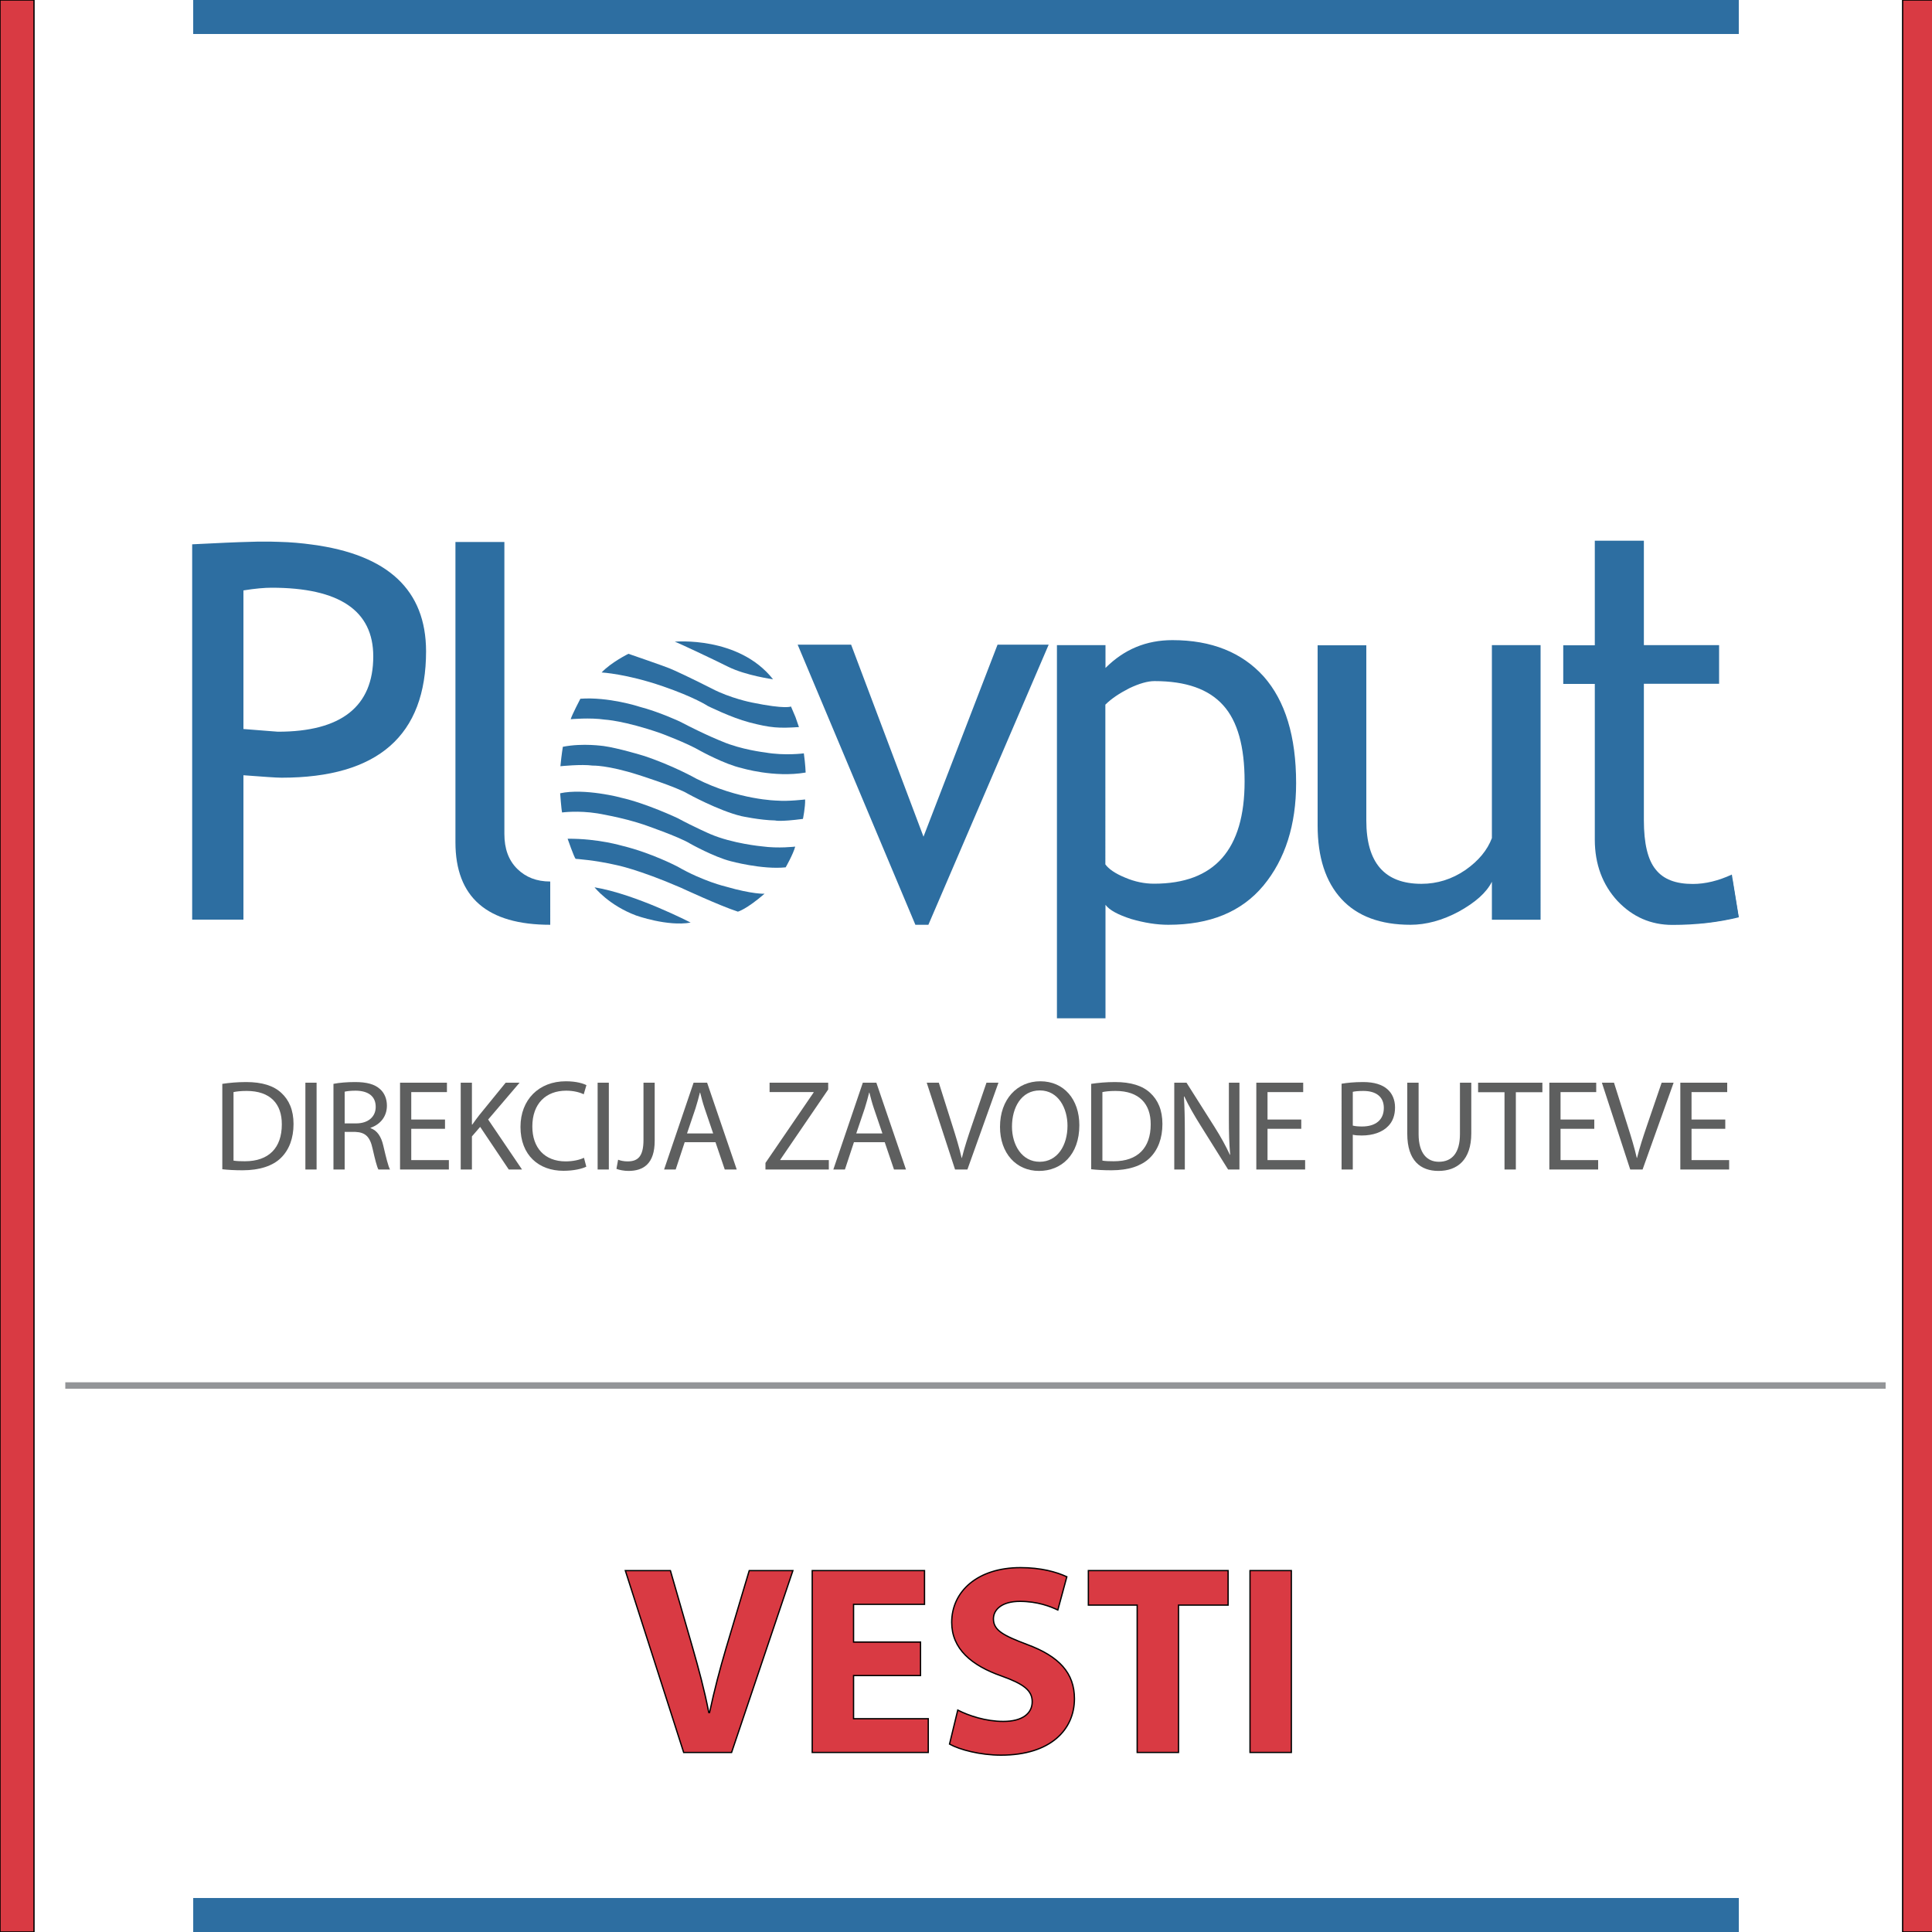 <?xml version="1.0" encoding="utf-8"?>
<!-- Generator: Adobe Illustrator 25.0.1, SVG Export Plug-In . SVG Version: 6.00 Build 0)  -->
<svg version="1.1" id="Layer_1" xmlns="http://www.w3.org/2000/svg" xmlns:xlink="http://www.w3.org/1999/xlink" x="0px" y="0px"
	 viewBox="0 0 150 150" style="enable-background:new 0 0 150 150;" xml:space="preserve">
<style type="text/css">
	.st0{fill:#5E5F5F;}
	.st1{fill:#D93A43;stroke:#000000;stroke-width:0.1;stroke-miterlimit:22.926;}
	.st2{fill:none;stroke:#939598;stroke-width:0.5;stroke-miterlimit:10;}
	.st3{fill:#2D6EA1;}
	.st4{opacity:0;}
</style>
<g>
	<path class="st0" d="M17.26,84.15c0.53-0.08,1.16-0.14,1.85-0.14c1.25,0,2.14,0.29,2.73,0.84c0.6,0.55,0.95,1.33,0.95,2.42
		c0,1.1-0.34,2-0.97,2.62c-0.63,0.63-1.67,0.97-2.98,0.97c-0.62,0-1.14-0.03-1.58-0.08V84.15z M18.13,90.11
		c0.22,0.04,0.54,0.05,0.88,0.05c1.86,0,2.87-1.04,2.87-2.86c0.01-1.59-0.89-2.6-2.73-2.6c-0.45,0-0.79,0.04-1.02,0.09V90.11z"/>
	<path class="st0" d="M24.58,84.06v6.74h-0.87v-6.74H24.58z"/>
	<path class="st0" d="M25.89,84.15c0.44-0.09,1.07-0.14,1.67-0.14c0.93,0,1.53,0.17,1.95,0.55c0.34,0.3,0.53,0.76,0.53,1.28
		c0,0.89-0.56,1.48-1.27,1.72v0.03c0.52,0.18,0.83,0.66,0.99,1.36c0.22,0.94,0.38,1.59,0.52,1.85h-0.9
		c-0.11-0.19-0.26-0.77-0.45-1.61c-0.2-0.93-0.56-1.28-1.35-1.31h-0.82v2.92h-0.87V84.15z M26.76,87.22h0.89
		c0.93,0,1.52-0.51,1.52-1.28c0-0.87-0.63-1.25-1.55-1.26c-0.42,0-0.72,0.04-0.86,0.08V87.22z"/>
	<path class="st0" d="M34.55,87.64h-2.62v2.43h2.92v0.73h-3.79v-6.74h3.64v0.73h-2.77v2.13h2.62V87.64z"/>
	<path class="st0" d="M35.77,84.06h0.87v3.25h0.03c0.18-0.26,0.36-0.5,0.53-0.72l2.06-2.53h1.08l-2.44,2.86l2.63,3.88H39.5
		l-2.22-3.31l-0.64,0.74v2.57h-0.87V84.06z"/>
	<path class="st0" d="M45.52,90.58c-0.32,0.16-0.96,0.32-1.78,0.32c-1.9,0-3.33-1.2-3.33-3.41c0-2.11,1.43-3.54,3.52-3.54
		c0.84,0,1.37,0.18,1.6,0.3l-0.21,0.71c-0.33-0.16-0.8-0.28-1.36-0.28c-1.58,0-2.63,1.01-2.63,2.78c0,1.65,0.95,2.71,2.59,2.71
		c0.53,0,1.07-0.11,1.42-0.28L45.52,90.58z"/>
	<path class="st0" d="M47.27,84.06v6.74H46.4v-6.74H47.27z"/>
	<path class="st0" d="M49.96,84.06h0.87v4.51c0,1.79-0.88,2.34-2.04,2.34c-0.32,0-0.71-0.07-0.93-0.16l0.13-0.71
		c0.18,0.07,0.44,0.13,0.73,0.13c0.78,0,1.24-0.35,1.24-1.67V84.06z"/>
	<path class="st0" d="M53.16,88.68l-0.7,2.12h-0.9l2.29-6.74h1.05l2.3,6.74h-0.93l-0.72-2.12H53.16z M55.37,88l-0.66-1.94
		c-0.15-0.44-0.25-0.84-0.35-1.23h-0.02c-0.1,0.4-0.21,0.81-0.34,1.22L53.34,88H55.37z"/>
	<path class="st0" d="M59.43,90.29l3.74-5.47v-0.03h-3.42v-0.73h4.55v0.53l-3.72,5.45v0.03h3.77v0.73h-4.92V90.29z"/>
	<path class="st0" d="M66.3,88.68l-0.7,2.12h-0.9l2.29-6.74h1.05l2.3,6.74h-0.93l-0.72-2.12H66.3z M68.51,88l-0.66-1.94
		c-0.15-0.44-0.25-0.84-0.35-1.23h-0.02c-0.1,0.4-0.21,0.81-0.34,1.22L66.48,88H68.51z"/>
	<path class="st0" d="M74.15,90.8l-2.2-6.74h0.94l1.05,3.32c0.29,0.91,0.54,1.73,0.72,2.52h0.02c0.19-0.78,0.47-1.63,0.77-2.51
		l1.14-3.33h0.93l-2.41,6.74H74.15z"/>
	<path class="st0" d="M83.8,87.36c0,2.32-1.41,3.55-3.13,3.55c-1.78,0-3.03-1.38-3.03-3.42c0-2.14,1.33-3.54,3.13-3.54
		C82.61,83.95,83.8,85.36,83.8,87.36z M78.57,87.47c0,1.44,0.78,2.73,2.15,2.73c1.38,0,2.16-1.27,2.16-2.8
		c0-1.34-0.7-2.74-2.15-2.74C79.29,84.66,78.57,85.99,78.57,87.47z"/>
	<path class="st0" d="M84.72,84.15c0.53-0.08,1.16-0.14,1.85-0.14c1.25,0,2.14,0.29,2.73,0.84c0.6,0.55,0.95,1.33,0.95,2.42
		c0,1.1-0.34,2-0.97,2.62c-0.63,0.63-1.67,0.97-2.98,0.97c-0.62,0-1.14-0.03-1.58-0.08V84.15z M85.59,90.11
		c0.22,0.04,0.54,0.05,0.88,0.05c1.86,0,2.87-1.04,2.87-2.86c0.01-1.59-0.89-2.6-2.73-2.6c-0.45,0-0.79,0.04-1.02,0.09V90.11z"/>
	<path class="st0" d="M91.17,90.8v-6.74h0.95l2.16,3.41c0.5,0.79,0.89,1.5,1.21,2.19l0.02-0.01c-0.08-0.9-0.1-1.72-0.1-2.77v-2.82
		h0.82v6.74h-0.88l-2.14-3.42c-0.47-0.75-0.92-1.52-1.26-2.25l-0.03,0.01c0.05,0.85,0.07,1.66,0.07,2.78v2.88H91.17z"/>
	<path class="st0" d="M101.03,87.64h-2.62v2.43h2.92v0.73h-3.79v-6.74h3.64v0.73h-2.77v2.13h2.62V87.64z"/>
	<path class="st0" d="M104.16,84.14c0.42-0.07,0.97-0.13,1.67-0.13c0.86,0,1.49,0.2,1.89,0.56c0.37,0.32,0.59,0.81,0.59,1.41
		c0,0.61-0.18,1.09-0.52,1.44c-0.46,0.49-1.21,0.74-2.06,0.74c-0.26,0-0.5-0.01-0.7-0.06v2.7h-0.87V84.14z M105.03,87.39
		c0.19,0.05,0.43,0.07,0.72,0.07c1.05,0,1.69-0.51,1.69-1.44c0-0.89-0.63-1.32-1.59-1.32c-0.38,0-0.67,0.03-0.82,0.07V87.39z"/>
	<path class="st0" d="M110.14,84.06v3.99c0,1.51,0.67,2.15,1.57,2.15c1,0,1.64-0.66,1.64-2.15v-3.99h0.88v3.93
		c0,2.07-1.09,2.92-2.55,2.92c-1.38,0-2.42-0.79-2.42-2.88v-3.97H110.14z"/>
	<path class="st0" d="M116.81,84.8h-2.05v-0.74h4.99v0.74h-2.06v6h-0.88V84.8z"/>
	<path class="st0" d="M123.78,87.64h-2.62v2.43h2.92v0.73h-3.79v-6.74h3.64v0.73h-2.77v2.13h2.62V87.64z"/>
	<path class="st0" d="M126.57,90.8l-2.2-6.74h0.94l1.05,3.32c0.29,0.91,0.54,1.73,0.72,2.52h0.02c0.19-0.78,0.47-1.63,0.77-2.51
		l1.14-3.33h0.93l-2.41,6.74H126.57z"/>
	<path class="st0" d="M133.95,87.64h-2.62v2.43h2.92v0.73h-3.79v-6.74h3.64v0.73h-2.77v2.13h2.62V87.64z"/>
</g>
<g>
	<path class="st1" d="M53.08,136.06l-4.53-14.12h3.5l1.72,5.97c0.48,1.68,0.92,3.29,1.26,5.05h0.06c0.36-1.7,0.8-3.37,1.28-4.99
		l1.8-6.03h3.39l-4.76,14.12H53.08z"/>
	<path class="st1" d="M71.47,130.09h-5.2v3.35h5.8v2.62h-9.01v-14.12h8.72v2.62h-5.51v2.93h5.2V130.09z"/>
	<path class="st1" d="M74.36,132.77c0.86,0.44,2.18,0.88,3.54,0.88c1.47,0,2.24-0.61,2.24-1.53c0-0.88-0.67-1.38-2.37-1.99
		c-2.35-0.82-3.88-2.12-3.88-4.17c0-2.41,2.01-4.25,5.34-4.25c1.59,0,2.77,0.33,3.6,0.71L82.13,125c-0.57-0.27-1.57-0.67-2.95-0.67
		s-2.05,0.63-2.05,1.36c0,0.9,0.8,1.3,2.62,1.99c2.49,0.92,3.67,2.22,3.67,4.21c0,2.37-1.82,4.38-5.7,4.38c-1.61,0-3.21-0.42-4-0.86
		L74.36,132.77z"/>
	<path class="st1" d="M88.29,124.62H84.5v-2.68h10.85v2.68H91.5v11.44h-3.21V124.62z"/>
	<path class="st1" d="M100.26,121.94v14.12h-3.21v-14.12H100.26z"/>
</g>
<line class="st2" x1="5.07" y1="107.57" x2="146.4" y2="107.57"/>
<rect class="st1" width="2.64" height="150"/>
<rect x="73.68" y="-58.68" transform="matrix(-1.836970e-16 1 -1 -1.836970e-16 76.319 -73.681)" class="st3" width="2.64" height="120"/>
<rect x="73.68" y="88.68" transform="matrix(-1.836970e-16 1 -1 -1.836970e-16 223.681 73.681)" class="st3" width="2.64" height="120"/>
<rect x="147.72" class="st1" width="2.64" height="150"/>
<g>
	<g class="st4">
		<path d="M134.5,68.27l0.48,2.91c-0.94,0.25-1.93,0.41-2.96,0.51C133.19,70.95,134.02,69.81,134.5,68.27z"/>
		<path d="M123.82,41.99v8.11h-2.45v3h2.45v12.09c0,1.9,0.6,3.51,1.77,4.77c1.17,1.23,2.58,1.85,4.26,1.85
			c1.85,0,3.56-0.2,5.15-0.59l-0.54-3.32c-1.04,0.48-2.05,0.73-3.03,0.73c-1.33,0-2.28-0.36-2.88-1.12
			c-0.62-0.75-0.92-2.04-0.92-3.82V53.09h5.84v-3h-5.84v-8.11H123.82z"/>
		<path d="M119.61,50.09h-3.78v14.98c-0.35,0.93-1.03,1.76-2.06,2.48c-1.04,0.71-2.18,1.07-3.41,1.07c-2.87,0-4.28-1.64-4.28-4.92
			v-13.6h-3.78v13.99c0,2.47,0.62,4.38,1.86,5.72c1.23,1.33,3.02,1.99,5.35,1.99c1.21,0,2.48-0.34,3.76-1.03
			c1.28-0.71,2.13-1.46,2.56-2.31v2.95h3.78V50.09z"/>
		<path d="M85.83,50.09h-3.77v28.97h3.77v-8.81c0.3,0.41,0.97,0.77,1.99,1.1c1.04,0.3,1.99,0.45,2.89,0.45c3.23,0,5.68-1,7.38-3.04
			c1.7-2.05,2.54-4.73,2.54-7.95c0-3.63-0.84-6.39-2.52-8.29c-1.69-1.87-4.05-2.82-7.08-2.82c-2.03,0-3.75,0.71-5.2,2.16V50.09z
			 M85.83,54.7c0.46-0.46,1.08-0.87,1.84-1.26c0.77-0.37,1.44-0.56,1.96-0.56c2.45,0,4.21,0.62,5.34,1.88
			c1.12,1.24,1.66,3.21,1.66,5.91c0,5.29-2.33,7.94-7.03,7.94c-0.74,0-1.49-0.15-2.24-0.47c-0.78-0.32-1.28-0.67-1.54-1.03V54.7z"/>
		<path d="M81.42,50.05h-3.97L71.7,64.96l-5.62-14.91h-4.15l9.14,21.75h1.01L81.42,50.05z"/>
		<path d="M42.72,68.44c-1.06,0-1.9-0.33-2.57-0.99c-0.67-0.67-0.99-1.56-0.99-2.7V42.08h-3.8v23.31c0,4.28,2.46,6.41,7.36,6.41
			V68.44z"/>
		<path d="M24.22,42.28c-0.8-0.11-1.65-0.19-2.55-0.21c-0.41-0.02-0.84-0.02-1.28-0.02c-0.21,0-0.54,0-1.03,0.02
			c-0.94,0.02-2.43,0.09-4.44,0.19v29.14h3.98V60.19c1.52,0.11,2.5,0.19,2.96,0.19c7.49,0,11.22-3.28,11.22-9.82
			C33.07,45.82,30.13,43.06,24.22,42.28z M21.08,45.63c5.27,0,7.9,1.78,7.9,5.33c0,3.89-2.48,5.85-7.4,5.85
			c-0.08,0-0.99-0.08-2.68-0.21V45.84C19.82,45.69,20.55,45.63,21.08,45.63z"/>
		<path d="M52.39,49.82c0,0,4.96-0.46,7.63,2.92c0,0-2.11-0.29-3.48-0.97C55.17,51.09,52.75,49.95,52.39,49.82z"/>
		<path d="M48.79,50.76c0,0-1.35,0.67-2.08,1.45c0,0,1.93,0.1,4.74,1.07c2.48,0.85,3.5,1.53,3.5,1.53s1.83,0.91,3.21,1.27
			c1.68,0.44,2.3,0.47,3.87,0.37l-0.27-0.78l-0.35-0.82c0,0-0.37,0.24-3.05-0.31c0,0-1.64-0.32-3.1-1.08
			c-1.46-0.75-3.01-1.47-3.28-1.57C51.72,51.77,48.91,50.8,48.79,50.76z"/>
		<path d="M45.06,54.25c0,0-0.67,1.28-0.75,1.59c0,0,1.49-0.14,2.64,0.03c0,0,1.49,0.07,4.32,1.05c0,0,2.04,0.75,3.13,1.39
			c0,0,1.87,1.03,3.17,1.32c0,0,2.54,0.77,4.98,0.35c0,0-0.02-0.64-0.14-1.49c0,0-1.47,0.2-3.01-0.07c0,0-1.88-0.22-3.35-0.86
			c0,0-1.2-0.46-3.27-1.54c0,0-1.59-0.75-3.17-1.16C49.6,54.85,47.22,54.09,45.06,54.25z"/>
		<path d="M43.7,57.98c0,0-0.1,0.58-0.19,1.51c0,0,1.64-0.17,2.5-0.05c0,0,1.15-0.05,3.58,0.73c0,0,2.95,0.93,3.82,1.46
			c0,0,2.36,1.3,4.13,1.73c0,0,1.47,0.32,2.64,0.34c0,0,0.31,0.12,2.16-0.12c0,0,0.19-0.92,0.17-1.51c0,0-1.32,0.16-2.16,0.09
			c0,0-3-0.04-6.28-1.7c0,0-1.87-1.06-4.16-1.8c0,0-1.9-0.58-3.05-0.74C46.85,57.93,45.29,57.67,43.7,57.98z"/>
		<path d="M43.49,61.59c0,0,0.09,1.25,0.15,1.49c0,0,1.23-0.17,2.74,0.07c0,0,1.92,0.31,3.56,0.86c0,0,2.81,0.96,3.68,1.51
			c0,0,1.81,1.01,3.1,1.34c0,0,2.45,0.67,4.28,0.48c0,0,0.58-1.01,0.74-1.61c0,0-1.3,0.16-2.59-0.02c0,0-2.28-0.21-4.02-0.96
			c0,0-1.22-0.53-2.52-1.23c0,0-2.43-1.15-4.4-1.59C48.22,61.92,45.37,61.18,43.49,61.59z"/>
		<path d="M44.07,65.12c0,0,0.5,1.44,0.62,1.56c0,0,1.51,0.1,3.15,0.48c0,0,1.69,0.32,5.02,1.76c0,0,3.01,1.4,4.43,1.86
			c0,0,0.63-0.15,2.07-1.39c0,0-0.92,0.05-2.99-0.55c0,0-1.78-0.41-3.77-1.56c0,0-2.02-1.06-4.28-1.61
			C48.32,65.68,46.49,65.1,44.07,65.12z"/>
		<path d="M46.16,68.89c0,0,1.09,1.39,3.23,2.19c0,0,2.43,0.87,4.23,0.55C53.63,71.63,49.36,69.42,46.16,68.89z"/>
	</g>
	<g>
		<g>
			<path class="st3" d="M134.5,68.27l0.48,2.91c-0.94,0.25-1.93,0.41-2.96,0.51C133.19,70.95,134.02,69.81,134.5,68.27z"/>
			<g>
				<path class="st3" d="M123.82,41.99v8.11h-2.45v3h2.45v12.09c0,1.9,0.6,3.51,1.77,4.77c1.17,1.23,2.58,1.85,4.26,1.85
					c1.85,0,3.56-0.2,5.15-0.59l-0.54-3.32c-1.04,0.48-2.05,0.73-3.03,0.73c-1.33,0-2.28-0.36-2.88-1.12
					c-0.62-0.75-0.92-2.04-0.92-3.82V53.09h5.84v-3h-5.84v-8.11H123.82z"/>
				<path class="st3" d="M119.61,50.09h-3.78v14.98c-0.35,0.93-1.03,1.76-2.06,2.48c-1.04,0.71-2.18,1.07-3.41,1.07
					c-2.87,0-4.28-1.64-4.28-4.92v-13.6h-3.78v13.99c0,2.47,0.62,4.38,1.86,5.72c1.23,1.33,3.02,1.99,5.35,1.99
					c1.21,0,2.48-0.34,3.76-1.03c1.28-0.71,2.13-1.46,2.56-2.31v2.95h3.78V50.09z"/>
				<path class="st3" d="M85.83,50.09h-3.77v28.97h3.77v-8.81c0.3,0.41,0.97,0.77,1.99,1.1c1.04,0.3,1.99,0.45,2.89,0.45
					c3.23,0,5.68-1,7.38-3.04c1.7-2.05,2.54-4.73,2.54-7.95c0-3.63-0.84-6.39-2.52-8.29c-1.69-1.87-4.05-2.82-7.08-2.82
					c-2.03,0-3.75,0.71-5.2,2.16V50.09z M85.83,54.7c0.46-0.46,1.08-0.87,1.84-1.26c0.77-0.37,1.44-0.56,1.96-0.56
					c2.45,0,4.21,0.62,5.34,1.88c1.12,1.24,1.66,3.21,1.66,5.91c0,5.29-2.33,7.94-7.03,7.94c-0.74,0-1.49-0.15-2.24-0.47
					c-0.78-0.32-1.28-0.67-1.54-1.03V54.7z"/>
				<path class="st3" d="M81.42,50.05h-3.97L71.7,64.96l-5.62-14.91h-4.15l9.14,21.75h1.01L81.42,50.05z"/>
				<path class="st3" d="M42.72,68.44c-1.06,0-1.9-0.33-2.57-0.99c-0.67-0.67-0.99-1.56-0.99-2.7V42.08h-3.8v23.31
					c0,4.28,2.46,6.41,7.36,6.41V68.44z"/>
				<path class="st3" d="M24.22,42.28c-0.8-0.11-1.65-0.19-2.55-0.21c-0.41-0.02-0.84-0.02-1.28-0.02c-0.21,0-0.54,0-1.03,0.02
					c-0.94,0.02-2.43,0.09-4.44,0.19v29.14h3.98V60.19c1.52,0.11,2.5,0.19,2.96,0.19c7.49,0,11.22-3.28,11.22-9.82
					C33.07,45.82,30.13,43.06,24.22,42.28z M21.08,45.63c5.27,0,7.9,1.78,7.9,5.33c0,3.89-2.48,5.85-7.4,5.85
					c-0.08,0-0.99-0.08-2.68-0.21V45.84C19.82,45.69,20.55,45.63,21.08,45.63z"/>
			</g>
			<path class="st3" d="M52.39,49.82c0,0,4.96-0.46,7.63,2.92c0,0-2.11-0.29-3.48-0.97C55.17,51.09,52.75,49.95,52.39,49.82z"/>
			<path class="st3" d="M48.79,50.76c0,0-1.35,0.67-2.08,1.45c0,0,1.93,0.1,4.74,1.07c2.48,0.85,3.5,1.53,3.5,1.53
				s1.83,0.91,3.21,1.27c1.68,0.44,2.3,0.47,3.87,0.37l-0.27-0.78l-0.35-0.82c0,0-0.37,0.24-3.05-0.31c0,0-1.64-0.32-3.1-1.08
				c-1.46-0.75-3.01-1.47-3.28-1.57C51.72,51.77,48.91,50.8,48.79,50.76z"/>
			<path class="st3" d="M45.06,54.25c0,0-0.67,1.28-0.75,1.59c0,0,1.49-0.14,2.64,0.03c0,0,1.49,0.07,4.32,1.05
				c0,0,2.04,0.75,3.13,1.39c0,0,1.87,1.03,3.17,1.32c0,0,2.54,0.77,4.98,0.35c0,0-0.02-0.64-0.14-1.49c0,0-1.47,0.2-3.01-0.07
				c0,0-1.88-0.22-3.35-0.86c0,0-1.2-0.46-3.27-1.54c0,0-1.59-0.75-3.17-1.16C49.6,54.85,47.22,54.09,45.06,54.25z"/>
			<path class="st3" d="M43.7,57.98c0,0-0.1,0.58-0.19,1.51c0,0,1.64-0.17,2.5-0.05c0,0,1.15-0.05,3.58,0.73
				c0,0,2.95,0.93,3.82,1.46c0,0,2.36,1.3,4.13,1.73c0,0,1.47,0.32,2.64,0.34c0,0,0.31,0.12,2.16-0.12c0,0,0.19-0.92,0.17-1.51
				c0,0-1.32,0.16-2.16,0.09c0,0-3-0.04-6.28-1.7c0,0-1.87-1.06-4.16-1.8c0,0-1.9-0.58-3.05-0.74
				C46.85,57.93,45.29,57.67,43.7,57.98z"/>
			<path class="st3" d="M43.49,61.59c0,0,0.09,1.25,0.15,1.49c0,0,1.23-0.17,2.74,0.07c0,0,1.92,0.31,3.56,0.86
				c0,0,2.81,0.96,3.68,1.51c0,0,1.81,1.01,3.1,1.34c0,0,2.45,0.67,4.28,0.48c0,0,0.58-1.01,0.74-1.61c0,0-1.3,0.16-2.59-0.02
				c0,0-2.28-0.21-4.02-0.96c0,0-1.22-0.53-2.52-1.23c0,0-2.43-1.15-4.4-1.59C48.22,61.92,45.37,61.18,43.49,61.59z"/>
			<path class="st3" d="M44.07,65.12c0,0,0.5,1.44,0.62,1.56c0,0,1.51,0.1,3.15,0.48c0,0,1.69,0.32,5.02,1.76
				c0,0,3.01,1.4,4.43,1.86c0,0,0.63-0.15,2.07-1.39c0,0-0.92,0.05-2.99-0.55c0,0-1.78-0.41-3.77-1.56c0,0-2.02-1.06-4.28-1.61
				C48.32,65.68,46.49,65.1,44.07,65.12z"/>
			<path class="st3" d="M46.16,68.89c0,0,1.09,1.39,3.23,2.19c0,0,2.43,0.87,4.23,0.55C53.63,71.63,49.36,69.42,46.16,68.89z"/>
		</g>
	</g>
</g>
</svg>
